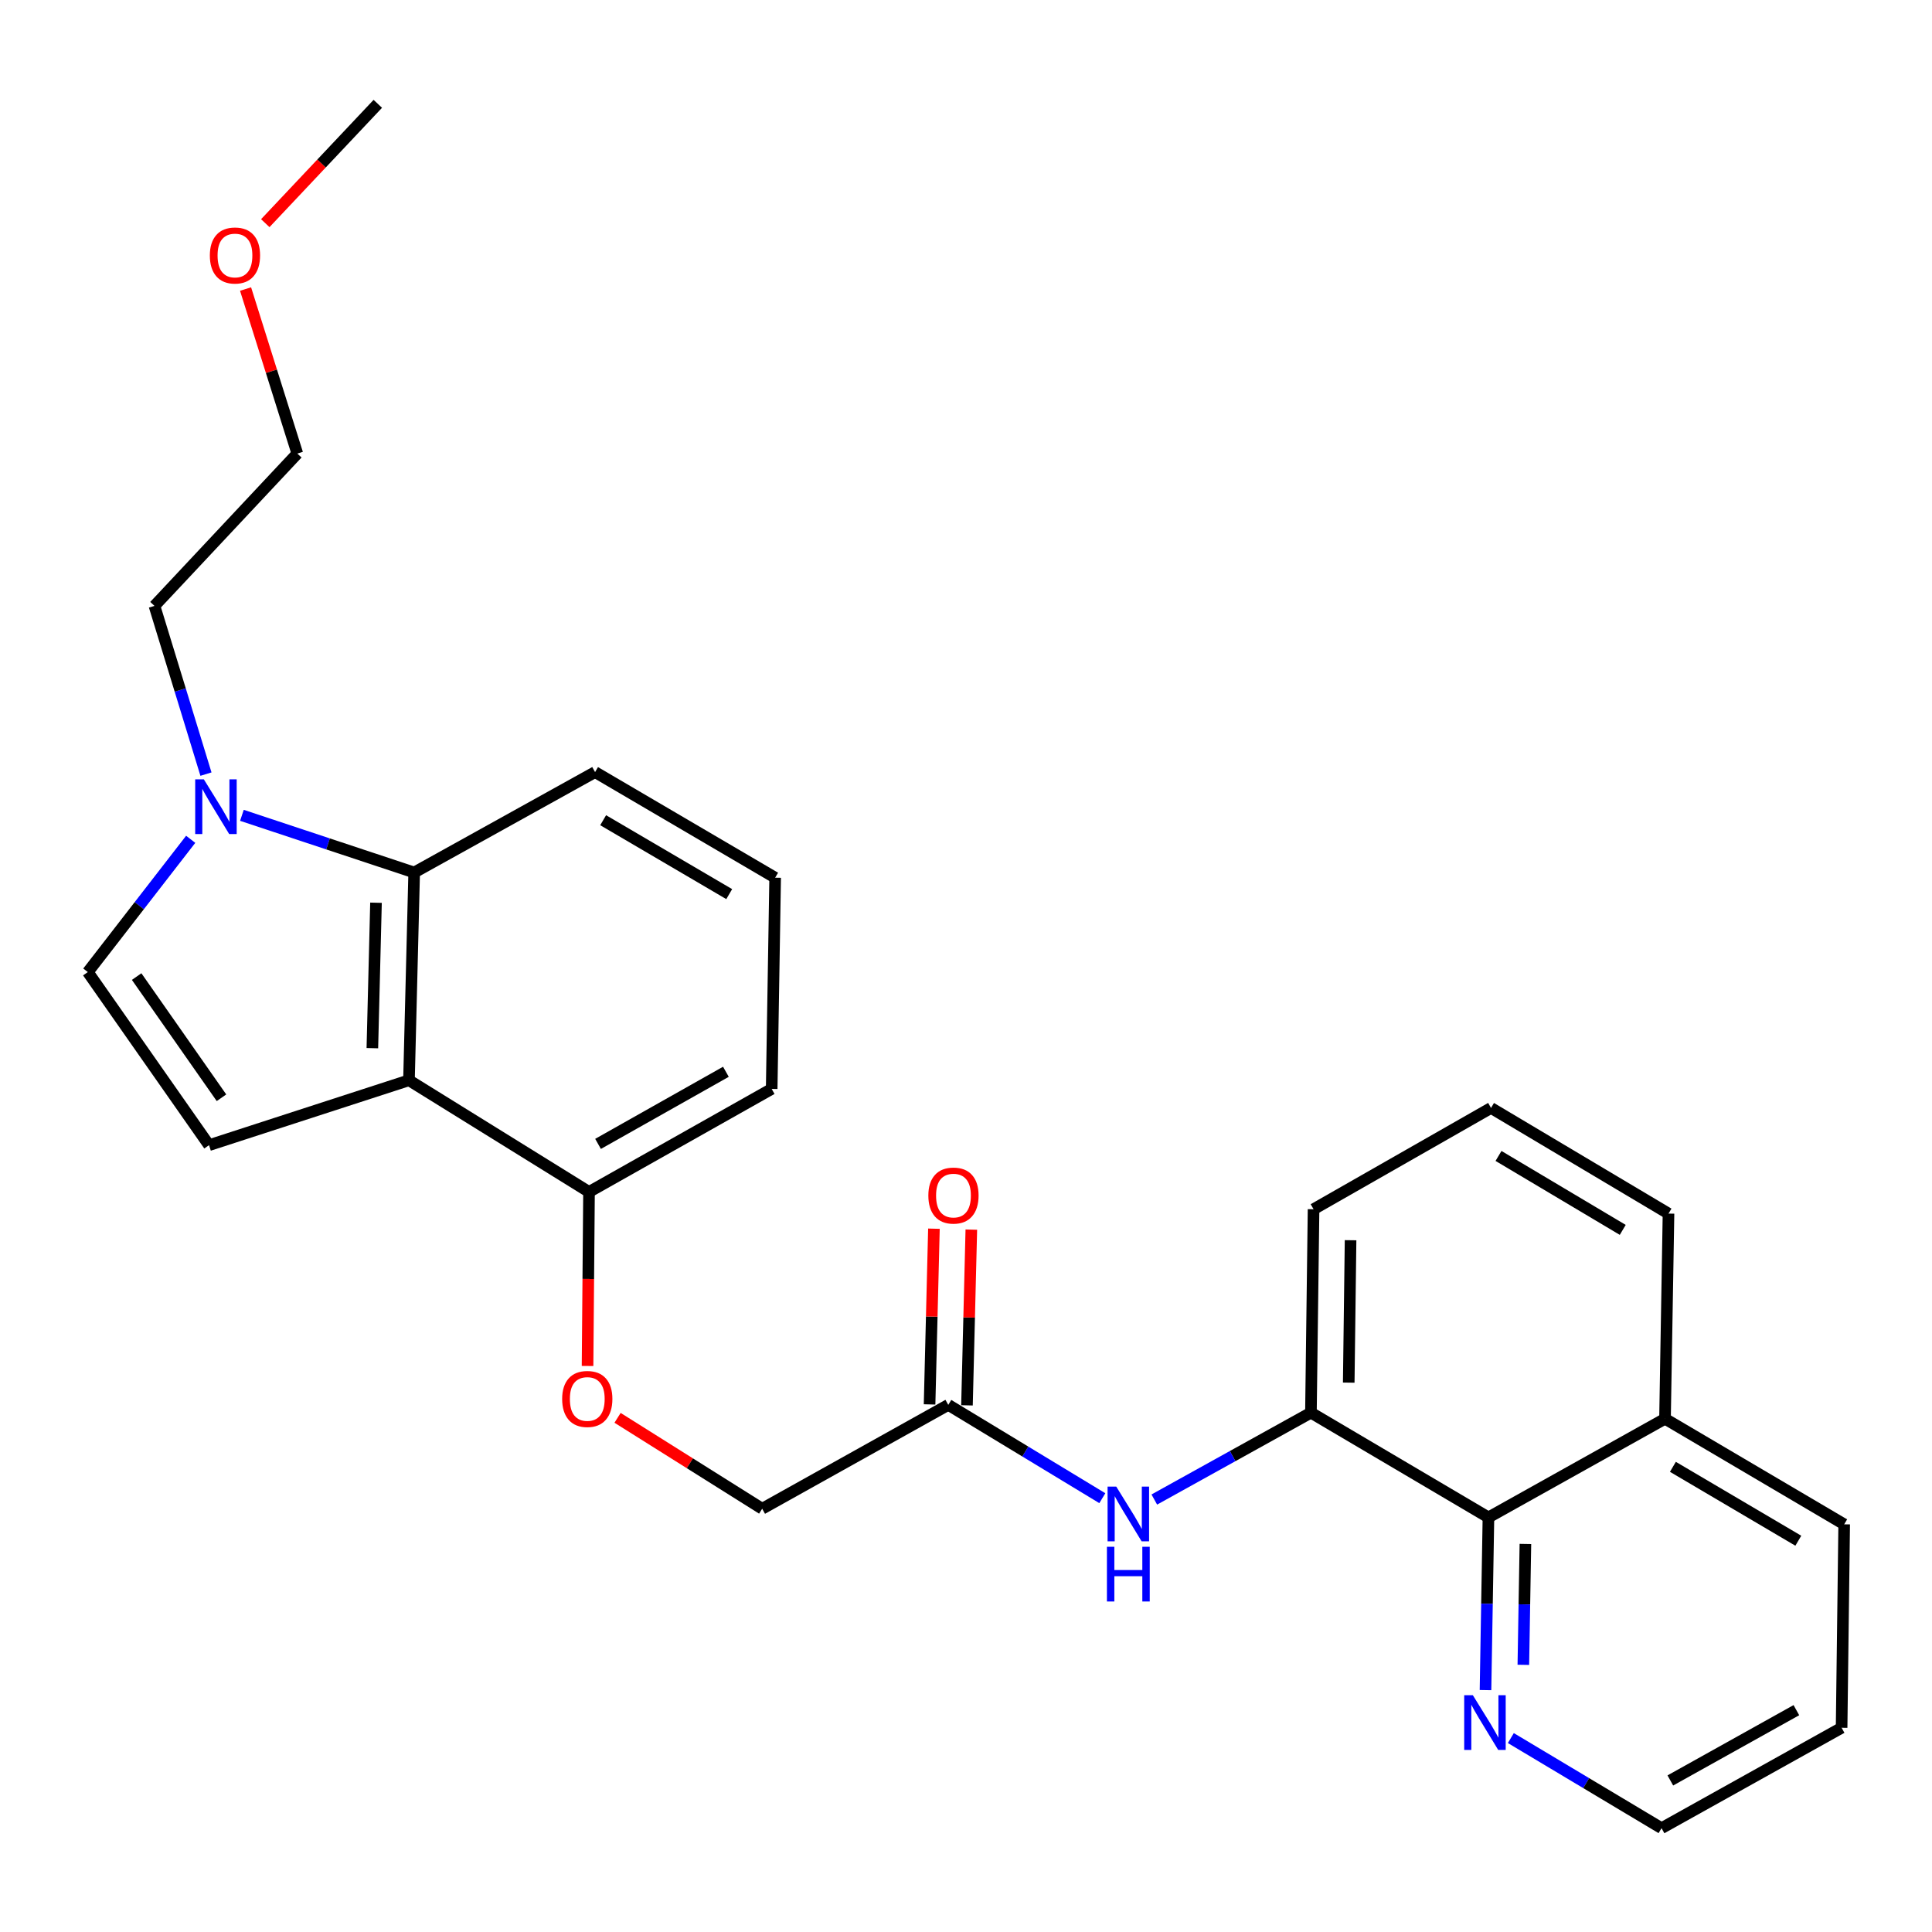 <?xml version='1.0' encoding='iso-8859-1'?>
<svg version='1.1' baseProfile='full'
              xmlns='http://www.w3.org/2000/svg'
                      xmlns:rdkit='http://www.rdkit.org/xml'
                      xmlns:xlink='http://www.w3.org/1999/xlink'
                  xml:space='preserve'
width='1000px' height='1000px' viewBox='0 0 1000 1000'>
<!-- END OF HEADER -->
<rect style='opacity:1.0;fill:#FFFFFF;stroke:none' width='1000' height='1000' x='0' y='0'> </rect>
<path class='bond-0' d='M 211.686,559.143 L 108.191,592.738' style='fill:none;fill-rule:evenodd;stroke:#000000;stroke-width:6px;stroke-linecap:butt;stroke-linejoin:miter;stroke-opacity:1' />
<path class='bond-2' d='M 211.686,559.143 L 214.375,451.603' style='fill:none;fill-rule:evenodd;stroke:#000000;stroke-width:6px;stroke-linecap:butt;stroke-linejoin:miter;stroke-opacity:1' />
<path class='bond-2' d='M 192.732,542.528 L 194.615,467.25' style='fill:none;fill-rule:evenodd;stroke:#000000;stroke-width:6px;stroke-linecap:butt;stroke-linejoin:miter;stroke-opacity:1' />
<path class='bond-8' d='M 211.686,559.143 L 304.875,616.942' style='fill:none;fill-rule:evenodd;stroke:#000000;stroke-width:6px;stroke-linecap:butt;stroke-linejoin:miter;stroke-opacity:1' />
<path class='bond-3' d='M 108.191,592.738 L 45.455,503.141' style='fill:none;fill-rule:evenodd;stroke:#000000;stroke-width:6px;stroke-linecap:butt;stroke-linejoin:miter;stroke-opacity:1' />
<path class='bond-3' d='M 114.641,568.192 L 70.726,505.475' style='fill:none;fill-rule:evenodd;stroke:#000000;stroke-width:6px;stroke-linecap:butt;stroke-linejoin:miter;stroke-opacity:1' />
<path class='bond-1' d='M 125.215,422.017 L 169.795,436.81' style='fill:none;fill-rule:evenodd;stroke:#0000FF;stroke-width:6px;stroke-linecap:butt;stroke-linejoin:miter;stroke-opacity:1' />
<path class='bond-1' d='M 169.795,436.81 L 214.375,451.603' style='fill:none;fill-rule:evenodd;stroke:#000000;stroke-width:6px;stroke-linecap:butt;stroke-linejoin:miter;stroke-opacity:1' />
<path class='bond-14' d='M 106.606,400.679 L 93.279,357.145' style='fill:none;fill-rule:evenodd;stroke:#0000FF;stroke-width:6px;stroke-linecap:butt;stroke-linejoin:miter;stroke-opacity:1' />
<path class='bond-14' d='M 93.279,357.145 L 79.953,313.61' style='fill:none;fill-rule:evenodd;stroke:#000000;stroke-width:6px;stroke-linecap:butt;stroke-linejoin:miter;stroke-opacity:1' />
<path class='bond-27' d='M 98.703,434.424 L 72.079,468.782' style='fill:none;fill-rule:evenodd;stroke:#0000FF;stroke-width:6px;stroke-linecap:butt;stroke-linejoin:miter;stroke-opacity:1' />
<path class='bond-27' d='M 72.079,468.782 L 45.455,503.141' style='fill:none;fill-rule:evenodd;stroke:#000000;stroke-width:6px;stroke-linecap:butt;stroke-linejoin:miter;stroke-opacity:1' />
<path class='bond-15' d='M 214.375,451.603 L 308.006,399.635' style='fill:none;fill-rule:evenodd;stroke:#000000;stroke-width:6px;stroke-linecap:butt;stroke-linejoin:miter;stroke-opacity:1' />
<path class='bond-4' d='M 678.537,731.194 L 638.002,753.676' style='fill:none;fill-rule:evenodd;stroke:#000000;stroke-width:6px;stroke-linecap:butt;stroke-linejoin:miter;stroke-opacity:1' />
<path class='bond-4' d='M 638.002,753.676 L 597.466,776.158' style='fill:none;fill-rule:evenodd;stroke:#0000FF;stroke-width:6px;stroke-linecap:butt;stroke-linejoin:miter;stroke-opacity:1' />
<path class='bond-6' d='M 678.537,731.194 L 770.414,785.41' style='fill:none;fill-rule:evenodd;stroke:#000000;stroke-width:6px;stroke-linecap:butt;stroke-linejoin:miter;stroke-opacity:1' />
<path class='bond-16' d='M 678.537,731.194 L 679.893,625.892' style='fill:none;fill-rule:evenodd;stroke:#000000;stroke-width:6px;stroke-linecap:butt;stroke-linejoin:miter;stroke-opacity:1' />
<path class='bond-16' d='M 698.102,715.648 L 699.051,641.936' style='fill:none;fill-rule:evenodd;stroke:#000000;stroke-width:6px;stroke-linecap:butt;stroke-linejoin:miter;stroke-opacity:1' />
<path class='bond-5' d='M 570.56,775.458 L 530.692,751.309' style='fill:none;fill-rule:evenodd;stroke:#0000FF;stroke-width:6px;stroke-linecap:butt;stroke-linejoin:miter;stroke-opacity:1' />
<path class='bond-5' d='M 530.692,751.309 L 490.824,727.16' style='fill:none;fill-rule:evenodd;stroke:#000000;stroke-width:6px;stroke-linecap:butt;stroke-linejoin:miter;stroke-opacity:1' />
<path class='bond-9' d='M 770.414,785.41 L 769.654,830.1' style='fill:none;fill-rule:evenodd;stroke:#000000;stroke-width:6px;stroke-linecap:butt;stroke-linejoin:miter;stroke-opacity:1' />
<path class='bond-9' d='M 769.654,830.1 L 768.893,874.79' style='fill:none;fill-rule:evenodd;stroke:#0000FF;stroke-width:6px;stroke-linecap:butt;stroke-linejoin:miter;stroke-opacity:1' />
<path class='bond-9' d='M 789.546,799.146 L 789.014,830.429' style='fill:none;fill-rule:evenodd;stroke:#000000;stroke-width:6px;stroke-linecap:butt;stroke-linejoin:miter;stroke-opacity:1' />
<path class='bond-9' d='M 789.014,830.429 L 788.482,861.712' style='fill:none;fill-rule:evenodd;stroke:#0000FF;stroke-width:6px;stroke-linecap:butt;stroke-linejoin:miter;stroke-opacity:1' />
<path class='bond-13' d='M 770.414,785.41 L 861.808,734.346' style='fill:none;fill-rule:evenodd;stroke:#000000;stroke-width:6px;stroke-linecap:butt;stroke-linejoin:miter;stroke-opacity:1' />
<path class='bond-7' d='M 490.824,727.16 L 394.504,780.924' style='fill:none;fill-rule:evenodd;stroke:#000000;stroke-width:6px;stroke-linecap:butt;stroke-linejoin:miter;stroke-opacity:1' />
<path class='bond-11' d='M 500.503,727.4 L 501.631,681.925' style='fill:none;fill-rule:evenodd;stroke:#000000;stroke-width:6px;stroke-linecap:butt;stroke-linejoin:miter;stroke-opacity:1' />
<path class='bond-11' d='M 501.631,681.925 L 502.759,636.449' style='fill:none;fill-rule:evenodd;stroke:#FF0000;stroke-width:6px;stroke-linecap:butt;stroke-linejoin:miter;stroke-opacity:1' />
<path class='bond-11' d='M 481.146,726.92 L 482.274,681.444' style='fill:none;fill-rule:evenodd;stroke:#000000;stroke-width:6px;stroke-linecap:butt;stroke-linejoin:miter;stroke-opacity:1' />
<path class='bond-11' d='M 482.274,681.444 L 483.402,635.969' style='fill:none;fill-rule:evenodd;stroke:#FF0000;stroke-width:6px;stroke-linecap:butt;stroke-linejoin:miter;stroke-opacity:1' />
<path class='bond-10' d='M 304.875,616.942 L 304.495,661.982' style='fill:none;fill-rule:evenodd;stroke:#000000;stroke-width:6px;stroke-linecap:butt;stroke-linejoin:miter;stroke-opacity:1' />
<path class='bond-10' d='M 304.495,661.982 L 304.115,707.022' style='fill:none;fill-rule:evenodd;stroke:#FF0000;stroke-width:6px;stroke-linecap:butt;stroke-linejoin:miter;stroke-opacity:1' />
<path class='bond-20' d='M 304.875,616.942 L 399.42,563.618' style='fill:none;fill-rule:evenodd;stroke:#000000;stroke-width:6px;stroke-linecap:butt;stroke-linejoin:miter;stroke-opacity:1' />
<path class='bond-20' d='M 309.545,592.078 L 375.726,554.751' style='fill:none;fill-rule:evenodd;stroke:#000000;stroke-width:6px;stroke-linecap:butt;stroke-linejoin:miter;stroke-opacity:1' />
<path class='bond-21' d='M 782.01,899.619 L 821.01,922.941' style='fill:none;fill-rule:evenodd;stroke:#0000FF;stroke-width:6px;stroke-linecap:butt;stroke-linejoin:miter;stroke-opacity:1' />
<path class='bond-21' d='M 821.01,922.941 L 860.011,946.262' style='fill:none;fill-rule:evenodd;stroke:#000000;stroke-width:6px;stroke-linecap:butt;stroke-linejoin:miter;stroke-opacity:1' />
<path class='bond-12' d='M 319.645,733.87 L 357.074,757.397' style='fill:none;fill-rule:evenodd;stroke:#FF0000;stroke-width:6px;stroke-linecap:butt;stroke-linejoin:miter;stroke-opacity:1' />
<path class='bond-12' d='M 357.074,757.397 L 394.504,780.924' style='fill:none;fill-rule:evenodd;stroke:#000000;stroke-width:6px;stroke-linecap:butt;stroke-linejoin:miter;stroke-opacity:1' />
<path class='bond-23' d='M 861.808,734.346 L 954.545,788.992' style='fill:none;fill-rule:evenodd;stroke:#000000;stroke-width:6px;stroke-linecap:butt;stroke-linejoin:miter;stroke-opacity:1' />
<path class='bond-23' d='M 865.888,759.225 L 930.805,797.477' style='fill:none;fill-rule:evenodd;stroke:#000000;stroke-width:6px;stroke-linecap:butt;stroke-linejoin:miter;stroke-opacity:1' />
<path class='bond-29' d='M 861.808,734.346 L 863.615,628.151' style='fill:none;fill-rule:evenodd;stroke:#000000;stroke-width:6px;stroke-linecap:butt;stroke-linejoin:miter;stroke-opacity:1' />
<path class='bond-24' d='M 79.953,313.61 L 153.887,234.76' style='fill:none;fill-rule:evenodd;stroke:#000000;stroke-width:6px;stroke-linecap:butt;stroke-linejoin:miter;stroke-opacity:1' />
<path class='bond-28' d='M 308.006,399.635 L 401.217,454.293' style='fill:none;fill-rule:evenodd;stroke:#000000;stroke-width:6px;stroke-linecap:butt;stroke-linejoin:miter;stroke-opacity:1' />
<path class='bond-28' d='M 312.193,424.537 L 377.441,462.797' style='fill:none;fill-rule:evenodd;stroke:#000000;stroke-width:6px;stroke-linecap:butt;stroke-linejoin:miter;stroke-opacity:1' />
<path class='bond-18' d='M 679.893,625.892 L 771.748,573.472' style='fill:none;fill-rule:evenodd;stroke:#000000;stroke-width:6px;stroke-linecap:butt;stroke-linejoin:miter;stroke-opacity:1' />
<path class='bond-17' d='M 401.217,454.293 L 399.42,563.618' style='fill:none;fill-rule:evenodd;stroke:#000000;stroke-width:6px;stroke-linecap:butt;stroke-linejoin:miter;stroke-opacity:1' />
<path class='bond-22' d='M 771.748,573.472 L 863.615,628.151' style='fill:none;fill-rule:evenodd;stroke:#000000;stroke-width:6px;stroke-linecap:butt;stroke-linejoin:miter;stroke-opacity:1' />
<path class='bond-22' d='M 775.625,598.312 L 839.932,636.587' style='fill:none;fill-rule:evenodd;stroke:#000000;stroke-width:6px;stroke-linecap:butt;stroke-linejoin:miter;stroke-opacity:1' />
<path class='bond-19' d='M 127.104,149.607 L 140.495,192.183' style='fill:none;fill-rule:evenodd;stroke:#FF0000;stroke-width:6px;stroke-linecap:butt;stroke-linejoin:miter;stroke-opacity:1' />
<path class='bond-19' d='M 140.495,192.183 L 153.887,234.76' style='fill:none;fill-rule:evenodd;stroke:#000000;stroke-width:6px;stroke-linecap:butt;stroke-linejoin:miter;stroke-opacity:1' />
<path class='bond-25' d='M 137.31,115.511 L 166.43,84.624' style='fill:none;fill-rule:evenodd;stroke:#FF0000;stroke-width:6px;stroke-linecap:butt;stroke-linejoin:miter;stroke-opacity:1' />
<path class='bond-25' d='M 166.43,84.624 L 195.55,53.738' style='fill:none;fill-rule:evenodd;stroke:#000000;stroke-width:6px;stroke-linecap:butt;stroke-linejoin:miter;stroke-opacity:1' />
<path class='bond-30' d='M 860.011,946.262 L 953.212,894.294' style='fill:none;fill-rule:evenodd;stroke:#000000;stroke-width:6px;stroke-linecap:butt;stroke-linejoin:miter;stroke-opacity:1' />
<path class='bond-30' d='M 864.561,921.556 L 929.802,885.178' style='fill:none;fill-rule:evenodd;stroke:#000000;stroke-width:6px;stroke-linecap:butt;stroke-linejoin:miter;stroke-opacity:1' />
<path class='bond-26' d='M 954.545,788.992 L 953.212,894.294' style='fill:none;fill-rule:evenodd;stroke:#000000;stroke-width:6px;stroke-linecap:butt;stroke-linejoin:miter;stroke-opacity:1' />
<path  class='atom-2' d='M 105.513 403.397
L 114.793 418.397
Q 115.713 419.877, 117.193 422.557
Q 118.673 425.237, 118.753 425.397
L 118.753 403.397
L 122.513 403.397
L 122.513 431.717
L 118.633 431.717
L 108.673 415.317
Q 107.513 413.397, 106.273 411.197
Q 105.073 408.997, 104.713 408.317
L 104.713 431.717
L 101.033 431.717
L 101.033 403.397
L 105.513 403.397
' fill='#0000FF'/>
<path  class='atom-6' d='M 577.764 769.454
L 587.044 784.454
Q 587.964 785.934, 589.444 788.614
Q 590.924 791.294, 591.004 791.454
L 591.004 769.454
L 594.764 769.454
L 594.764 797.774
L 590.884 797.774
L 580.924 781.374
Q 579.764 779.454, 578.524 777.254
Q 577.324 775.054, 576.964 774.374
L 576.964 797.774
L 573.284 797.774
L 573.284 769.454
L 577.764 769.454
' fill='#0000FF'/>
<path  class='atom-6' d='M 572.944 800.606
L 576.784 800.606
L 576.784 812.646
L 591.264 812.646
L 591.264 800.606
L 595.104 800.606
L 595.104 828.926
L 591.264 828.926
L 591.264 815.846
L 576.784 815.846
L 576.784 828.926
L 572.944 828.926
L 572.944 800.606
' fill='#0000FF'/>
<path  class='atom-10' d='M 762.347 877.445
L 771.627 892.445
Q 772.547 893.925, 774.027 896.605
Q 775.507 899.285, 775.587 899.445
L 775.587 877.445
L 779.347 877.445
L 779.347 905.765
L 775.467 905.765
L 765.507 889.365
Q 764.347 887.445, 763.107 885.245
Q 761.907 883.045, 761.547 882.365
L 761.547 905.765
L 757.867 905.765
L 757.867 877.445
L 762.347 877.445
' fill='#0000FF'/>
<path  class='atom-11' d='M 290.972 724.099
Q 290.972 717.299, 294.332 713.499
Q 297.692 709.699, 303.972 709.699
Q 310.252 709.699, 313.612 713.499
Q 316.972 717.299, 316.972 724.099
Q 316.972 730.979, 313.572 734.899
Q 310.172 738.779, 303.972 738.779
Q 297.732 738.779, 294.332 734.899
Q 290.972 731.019, 290.972 724.099
M 303.972 735.579
Q 308.292 735.579, 310.612 732.699
Q 312.972 729.779, 312.972 724.099
Q 312.972 718.539, 310.612 715.739
Q 308.292 712.899, 303.972 712.899
Q 299.652 712.899, 297.292 715.699
Q 294.972 718.499, 294.972 724.099
Q 294.972 729.819, 297.292 732.699
Q 299.652 735.579, 303.972 735.579
' fill='#FF0000'/>
<path  class='atom-12' d='M 480.513 618.818
Q 480.513 612.018, 483.873 608.218
Q 487.233 604.418, 493.513 604.418
Q 499.793 604.418, 503.153 608.218
Q 506.513 612.018, 506.513 618.818
Q 506.513 625.698, 503.113 629.618
Q 499.713 633.498, 493.513 633.498
Q 487.273 633.498, 483.873 629.618
Q 480.513 625.738, 480.513 618.818
M 493.513 630.298
Q 497.833 630.298, 500.153 627.418
Q 502.513 624.498, 502.513 618.818
Q 502.513 613.258, 500.153 610.458
Q 497.833 607.618, 493.513 607.618
Q 489.193 607.618, 486.833 610.418
Q 484.513 613.218, 484.513 618.818
Q 484.513 624.538, 486.833 627.418
Q 489.193 630.298, 493.513 630.298
' fill='#FF0000'/>
<path  class='atom-20' d='M 108.616 132.238
Q 108.616 125.438, 111.976 121.638
Q 115.336 117.838, 121.616 117.838
Q 127.896 117.838, 131.256 121.638
Q 134.616 125.438, 134.616 132.238
Q 134.616 139.118, 131.216 143.038
Q 127.816 146.918, 121.616 146.918
Q 115.376 146.918, 111.976 143.038
Q 108.616 139.158, 108.616 132.238
M 121.616 143.718
Q 125.936 143.718, 128.256 140.838
Q 130.616 137.918, 130.616 132.238
Q 130.616 126.678, 128.256 123.878
Q 125.936 121.038, 121.616 121.038
Q 117.296 121.038, 114.936 123.838
Q 112.616 126.638, 112.616 132.238
Q 112.616 137.958, 114.936 140.838
Q 117.296 143.718, 121.616 143.718
' fill='#FF0000'/>
</svg>

